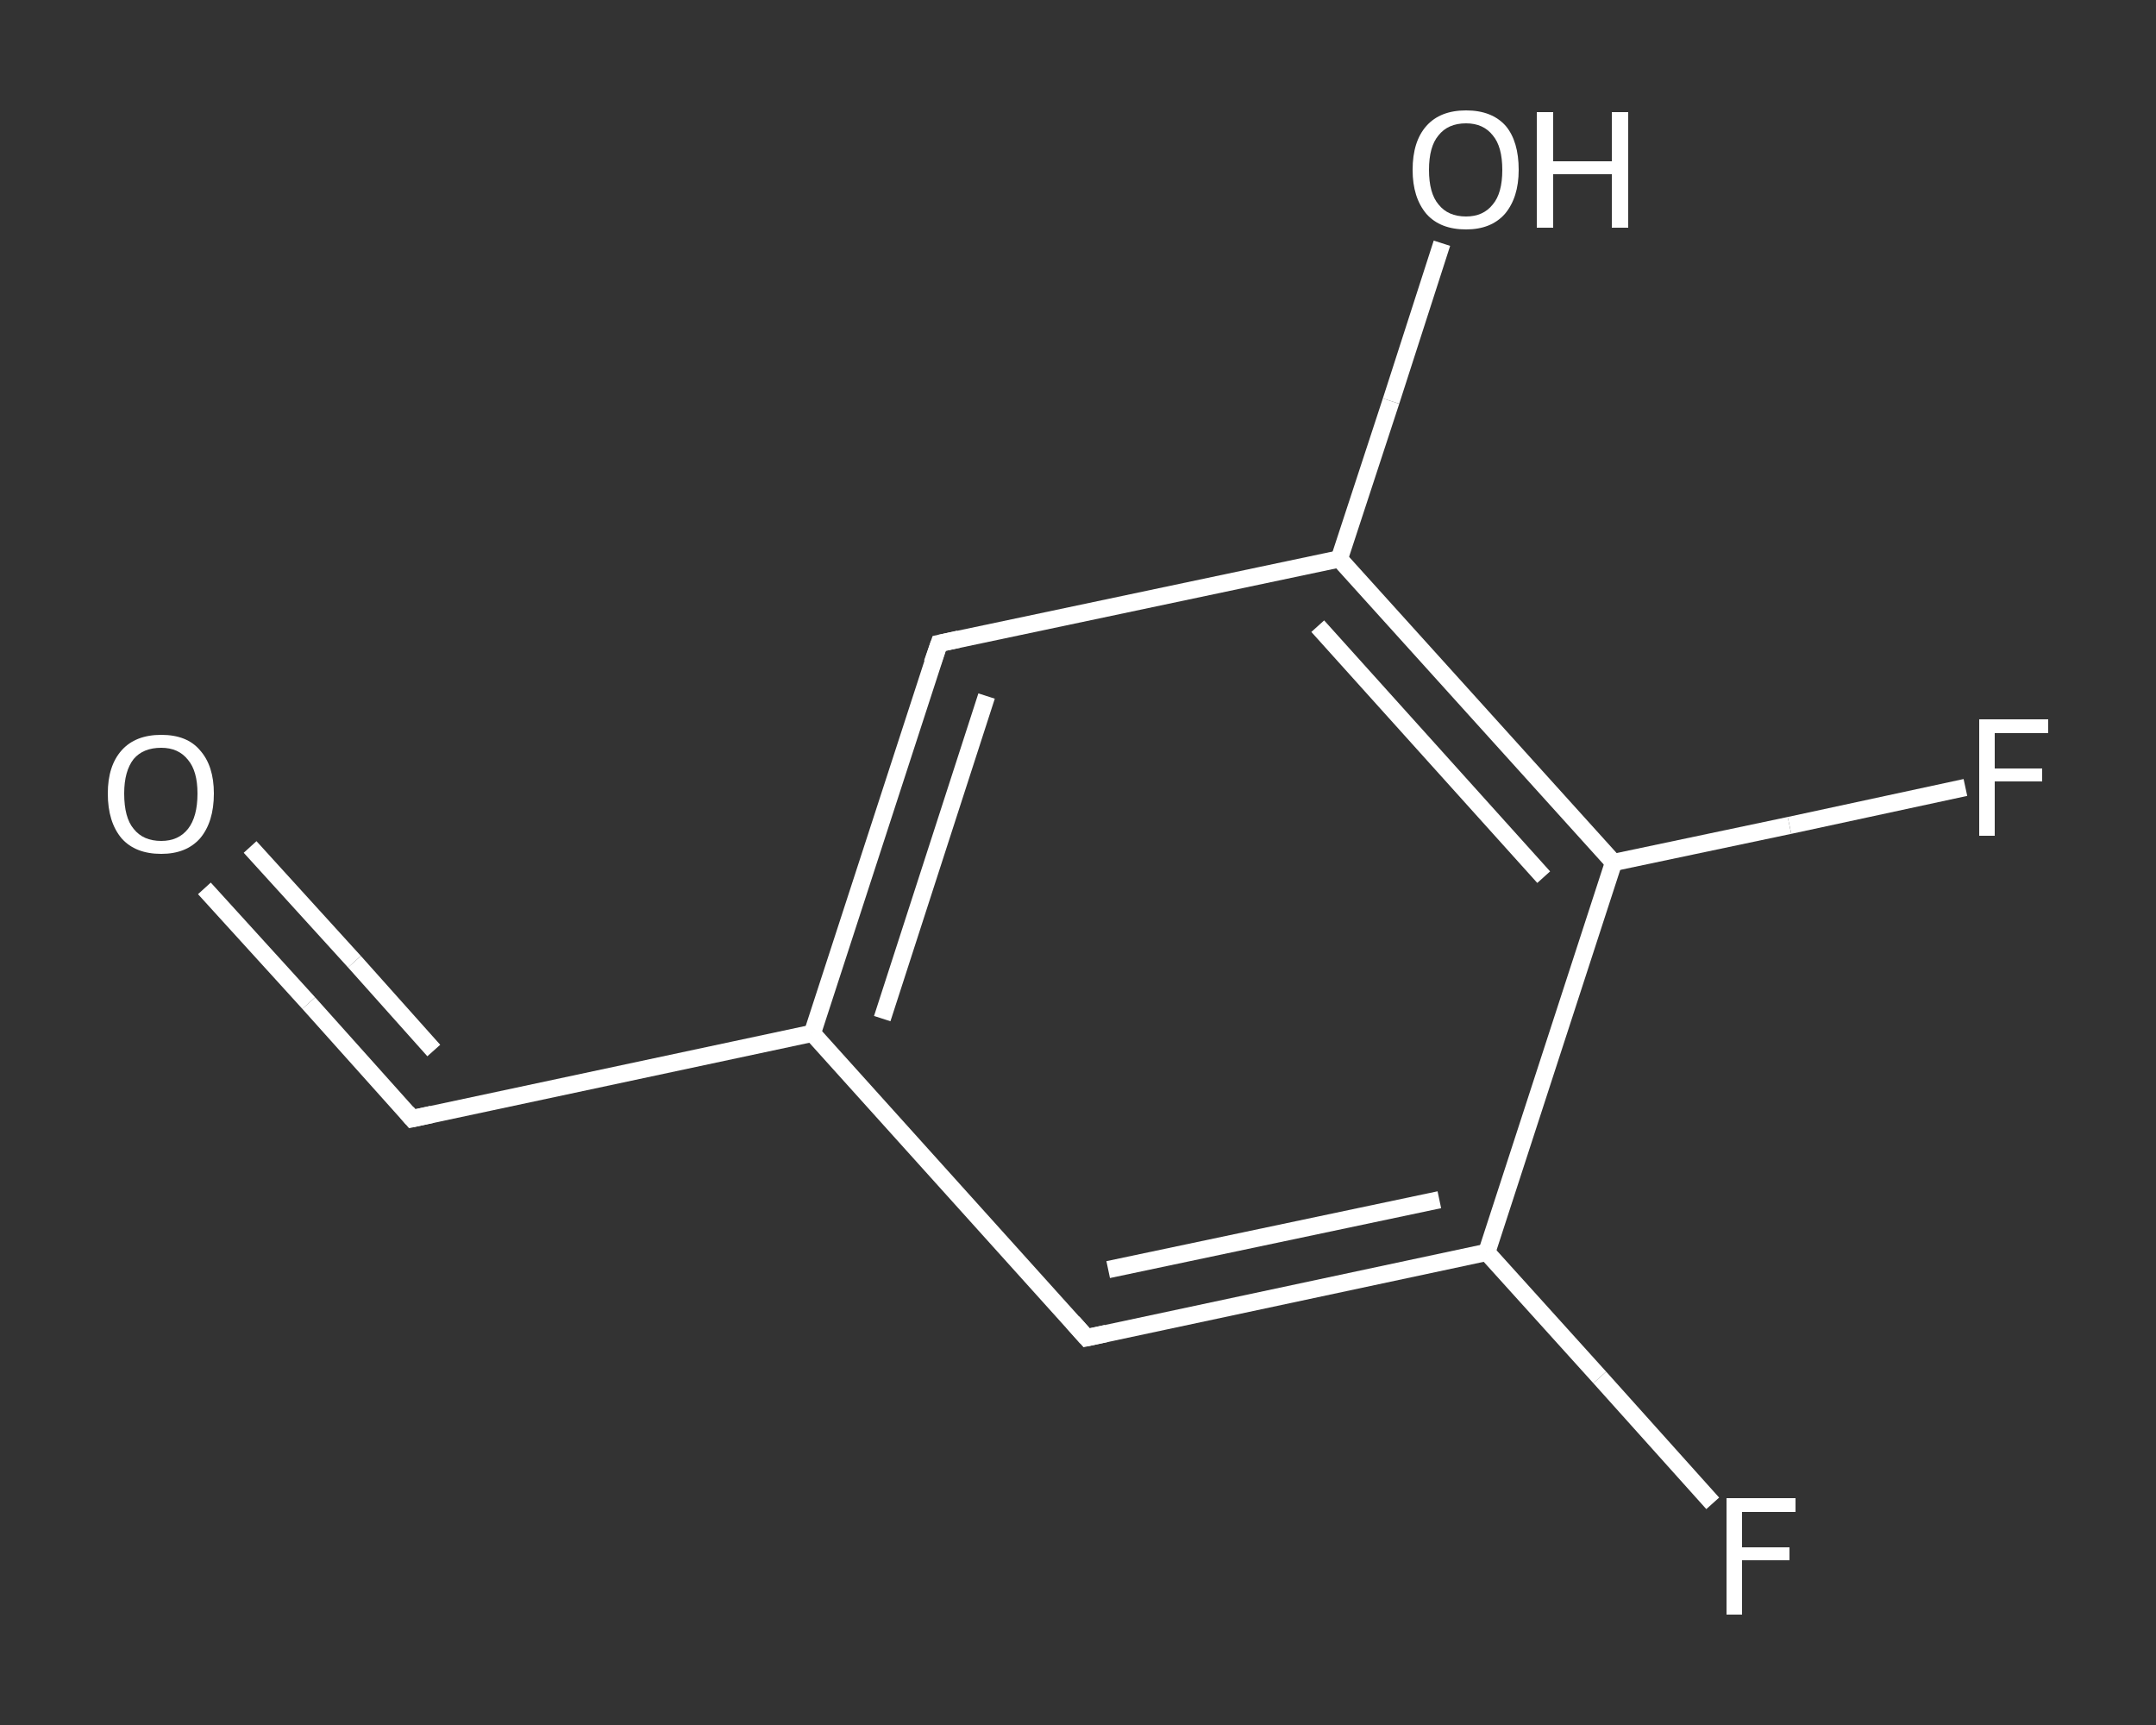 <?xml version='1.0' encoding='iso-8859-1'?>
<svg version='1.1' baseProfile='full'
              xmlns='http://www.w3.org/2000/svg'
                      xmlns:rdkit='http://www.rdkit.org/xml'
                      xmlns:xlink='http://www.w3.org/1999/xlink'
                  xml:space='preserve'
width='250px' height='200px' viewBox='0 0 250 200'>
<rect x="0" y="0" width="250" height="200" fill="#333333" stroke="none"/>
<!-- END OF HEADER -->
<rect style='opacity:1.0;fill:transparent;stroke:none' width='250.0' height='200.0' x='0.0' y='0.0'> </rect>
<path class='bond-0 atom-0 atom-1' d='M 23.7,103.0 L 35.8,116.3' style='fill:none;fill-rule:evenodd;stroke:#FFFFFF;stroke-width:2.0px;stroke-linecap:butt;stroke-linejoin:miter;stroke-opacity:1' />
<path class='bond-0 atom-0 atom-1' d='M 35.8,116.3 L 47.8,129.7' style='fill:none;fill-rule:evenodd;stroke:#FFFFFF;stroke-width:2.0px;stroke-linecap:butt;stroke-linejoin:miter;stroke-opacity:1' />
<path class='bond-0 atom-0 atom-1' d='M 29.0,98.2 L 41.1,111.5' style='fill:none;fill-rule:evenodd;stroke:#FFFFFF;stroke-width:2.0px;stroke-linecap:butt;stroke-linejoin:miter;stroke-opacity:1' />
<path class='bond-0 atom-0 atom-1' d='M 41.1,111.5 L 50.3,121.8' style='fill:none;fill-rule:evenodd;stroke:#FFFFFF;stroke-width:2.0px;stroke-linecap:butt;stroke-linejoin:miter;stroke-opacity:1' />
<path class='bond-1 atom-1 atom-2' d='M 47.8,129.7 L 94.2,119.8' style='fill:none;fill-rule:evenodd;stroke:#FFFFFF;stroke-width:2.0px;stroke-linecap:butt;stroke-linejoin:miter;stroke-opacity:1' />
<path class='bond-2 atom-2 atom-3' d='M 94.2,119.8 L 108.9,74.6' style='fill:none;fill-rule:evenodd;stroke:#FFFFFF;stroke-width:2.0px;stroke-linecap:butt;stroke-linejoin:miter;stroke-opacity:1' />
<path class='bond-2 atom-2 atom-3' d='M 102.3,118.1 L 114.4,80.7' style='fill:none;fill-rule:evenodd;stroke:#FFFFFF;stroke-width:2.0px;stroke-linecap:butt;stroke-linejoin:miter;stroke-opacity:1' />
<path class='bond-3 atom-3 atom-4' d='M 108.9,74.6 L 155.3,64.8' style='fill:none;fill-rule:evenodd;stroke:#FFFFFF;stroke-width:2.0px;stroke-linecap:butt;stroke-linejoin:miter;stroke-opacity:1' />
<path class='bond-4 atom-4 atom-5' d='M 155.3,64.8 L 161.3,46.5' style='fill:none;fill-rule:evenodd;stroke:#FFFFFF;stroke-width:2.0px;stroke-linecap:butt;stroke-linejoin:miter;stroke-opacity:1' />
<path class='bond-4 atom-4 atom-5' d='M 161.3,46.5 L 167.2,28.2' style='fill:none;fill-rule:evenodd;stroke:#FFFFFF;stroke-width:2.0px;stroke-linecap:butt;stroke-linejoin:miter;stroke-opacity:1' />
<path class='bond-5 atom-4 atom-6' d='M 155.3,64.8 L 187.1,100.0' style='fill:none;fill-rule:evenodd;stroke:#FFFFFF;stroke-width:2.0px;stroke-linecap:butt;stroke-linejoin:miter;stroke-opacity:1' />
<path class='bond-5 atom-4 atom-6' d='M 152.8,72.6 L 179.0,101.7' style='fill:none;fill-rule:evenodd;stroke:#FFFFFF;stroke-width:2.0px;stroke-linecap:butt;stroke-linejoin:miter;stroke-opacity:1' />
<path class='bond-6 atom-6 atom-7' d='M 187.1,100.0 L 207.5,95.7' style='fill:none;fill-rule:evenodd;stroke:#FFFFFF;stroke-width:2.0px;stroke-linecap:butt;stroke-linejoin:miter;stroke-opacity:1' />
<path class='bond-6 atom-6 atom-7' d='M 207.5,95.7 L 227.9,91.3' style='fill:none;fill-rule:evenodd;stroke:#FFFFFF;stroke-width:2.0px;stroke-linecap:butt;stroke-linejoin:miter;stroke-opacity:1' />
<path class='bond-7 atom-6 atom-8' d='M 187.1,100.0 L 172.4,145.2' style='fill:none;fill-rule:evenodd;stroke:#FFFFFF;stroke-width:2.0px;stroke-linecap:butt;stroke-linejoin:miter;stroke-opacity:1' />
<path class='bond-8 atom-8 atom-9' d='M 172.4,145.2 L 185.5,159.7' style='fill:none;fill-rule:evenodd;stroke:#FFFFFF;stroke-width:2.0px;stroke-linecap:butt;stroke-linejoin:miter;stroke-opacity:1' />
<path class='bond-8 atom-8 atom-9' d='M 185.5,159.7 L 198.6,174.3' style='fill:none;fill-rule:evenodd;stroke:#FFFFFF;stroke-width:2.0px;stroke-linecap:butt;stroke-linejoin:miter;stroke-opacity:1' />
<path class='bond-9 atom-8 atom-10' d='M 172.4,145.2 L 126.0,155.1' style='fill:none;fill-rule:evenodd;stroke:#FFFFFF;stroke-width:2.0px;stroke-linecap:butt;stroke-linejoin:miter;stroke-opacity:1' />
<path class='bond-9 atom-8 atom-10' d='M 166.9,139.1 L 128.5,147.2' style='fill:none;fill-rule:evenodd;stroke:#FFFFFF;stroke-width:2.0px;stroke-linecap:butt;stroke-linejoin:miter;stroke-opacity:1' />
<path class='bond-10 atom-10 atom-2' d='M 126.0,155.1 L 94.2,119.8' style='fill:none;fill-rule:evenodd;stroke:#FFFFFF;stroke-width:2.0px;stroke-linecap:butt;stroke-linejoin:miter;stroke-opacity:1' />
<path d='M 47.2,129.0 L 47.8,129.7 L 50.1,129.2' style='fill:none;stroke:#FFFFFF;stroke-width:2.0px;stroke-linecap:butt;stroke-linejoin:miter;stroke-opacity:1;' />
<path d='M 108.1,76.9 L 108.9,74.6 L 111.2,74.1' style='fill:none;stroke:#FFFFFF;stroke-width:2.0px;stroke-linecap:butt;stroke-linejoin:miter;stroke-opacity:1;' />
<path d='M 128.3,154.6 L 126.0,155.1 L 124.4,153.3' style='fill:none;stroke:#FFFFFF;stroke-width:2.0px;stroke-linecap:butt;stroke-linejoin:miter;stroke-opacity:1;' />
<path class='atom-0' d='M 12.5 92.0
Q 12.5 88.8, 14.1 87.0
Q 15.7 85.2, 18.7 85.2
Q 21.7 85.2, 23.2 87.0
Q 24.8 88.8, 24.8 92.0
Q 24.8 95.3, 23.2 97.2
Q 21.6 99.0, 18.7 99.0
Q 15.7 99.0, 14.1 97.2
Q 12.5 95.3, 12.5 92.0
M 18.7 97.5
Q 20.7 97.5, 21.8 96.1
Q 22.9 94.7, 22.9 92.0
Q 22.9 89.4, 21.8 88.1
Q 20.7 86.7, 18.7 86.7
Q 16.6 86.7, 15.5 88.0
Q 14.4 89.4, 14.4 92.0
Q 14.4 94.8, 15.5 96.1
Q 16.6 97.5, 18.7 97.5
' fill='#FFFFFF'/>
<path class='atom-5' d='M 163.8 19.7
Q 163.8 16.4, 165.4 14.6
Q 167.0 12.8, 170.0 12.8
Q 173.0 12.8, 174.6 14.6
Q 176.1 16.4, 176.1 19.7
Q 176.1 22.9, 174.5 24.8
Q 172.9 26.6, 170.0 26.6
Q 167.0 26.6, 165.4 24.8
Q 163.8 22.9, 163.8 19.7
M 170.0 25.1
Q 172.0 25.1, 173.1 23.7
Q 174.2 22.4, 174.2 19.7
Q 174.2 17.0, 173.1 15.7
Q 172.0 14.3, 170.0 14.3
Q 167.9 14.3, 166.8 15.7
Q 165.7 17.0, 165.7 19.7
Q 165.7 22.4, 166.8 23.7
Q 167.9 25.1, 170.0 25.1
' fill='#FFFFFF'/>
<path class='atom-5' d='M 178.2 13.0
L 180.1 13.0
L 180.1 18.7
L 186.9 18.7
L 186.9 13.0
L 188.8 13.0
L 188.8 26.4
L 186.9 26.4
L 186.9 20.2
L 180.1 20.2
L 180.1 26.4
L 178.2 26.4
L 178.2 13.0
' fill='#FFFFFF'/>
<path class='atom-7' d='M 229.5 83.4
L 237.5 83.4
L 237.5 85.0
L 231.3 85.0
L 231.3 89.1
L 236.8 89.1
L 236.8 90.6
L 231.3 90.6
L 231.3 96.9
L 229.5 96.9
L 229.5 83.4
' fill='#FFFFFF'/>
<path class='atom-9' d='M 200.2 173.7
L 208.2 173.7
L 208.2 175.3
L 202.0 175.3
L 202.0 179.4
L 207.5 179.4
L 207.5 180.9
L 202.0 180.9
L 202.0 187.2
L 200.2 187.2
L 200.2 173.7
' fill='#FFFFFF'/>
</svg>
